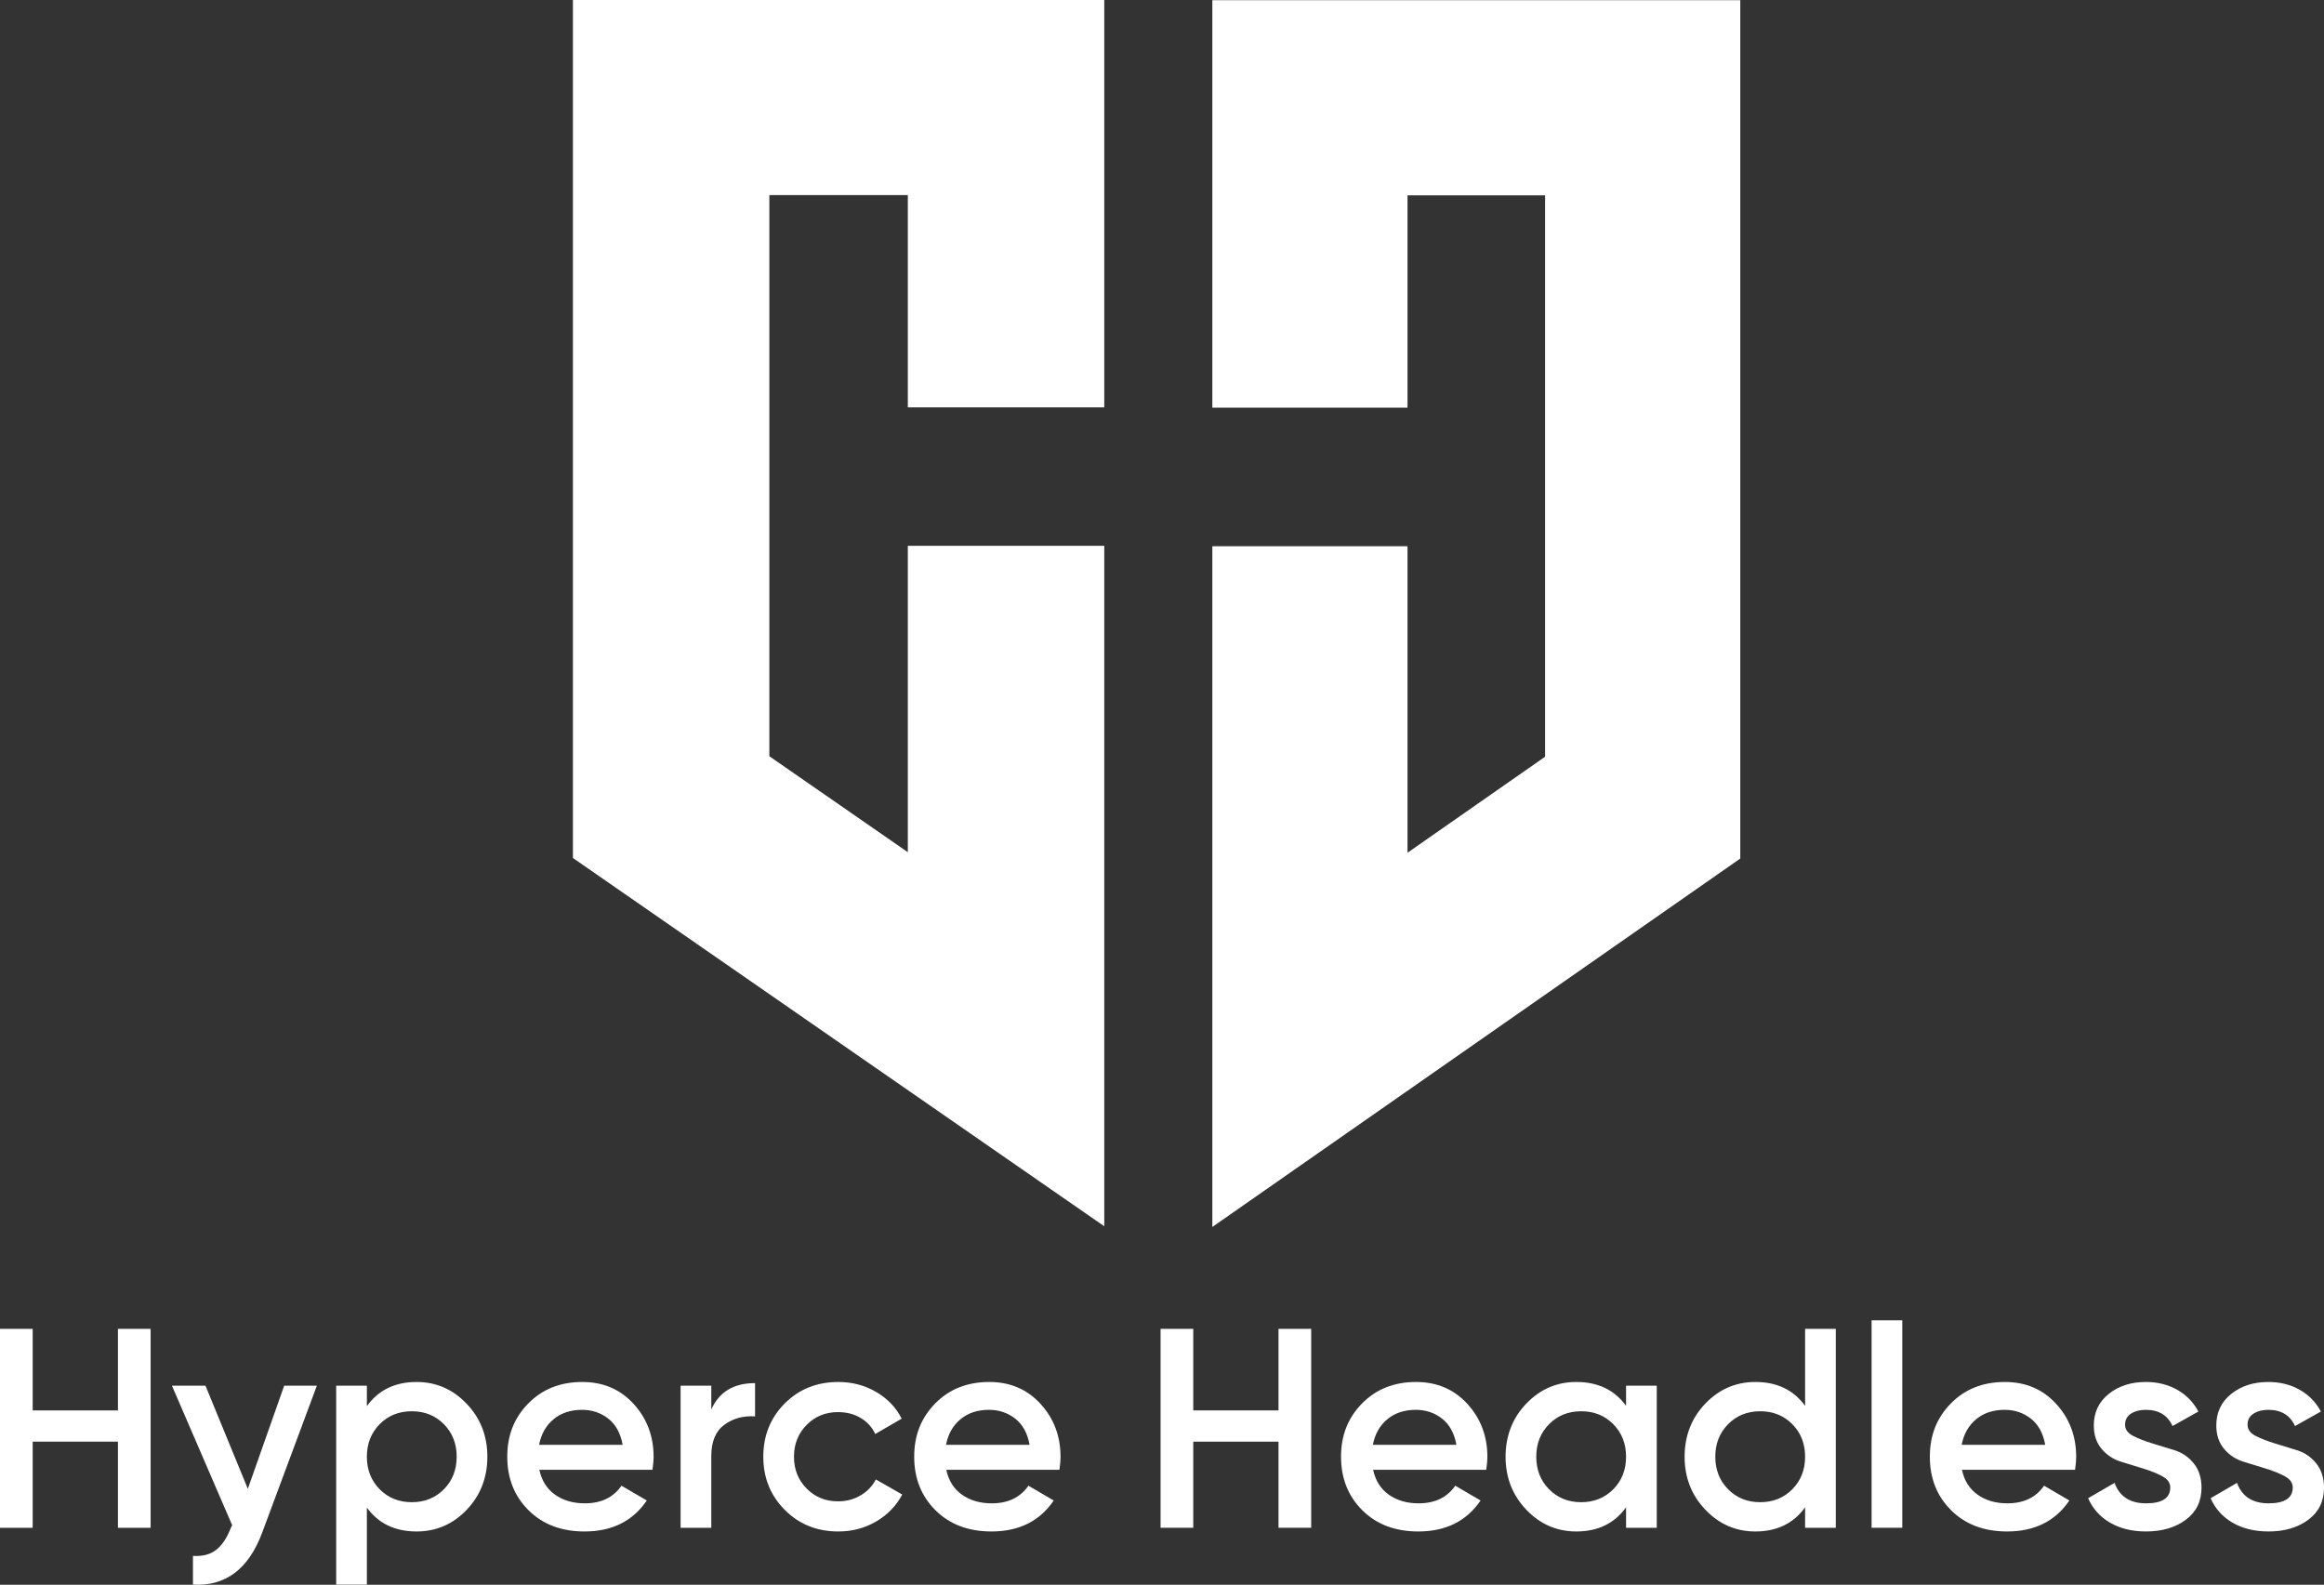 <svg id="Layer_2" data-name="Layer 2" xmlns="http://www.w3.org/2000/svg" viewBox="0 0 1635.58 1115.29" fill="white">
    <rect x="0" y="0" width="1635.58" height="1115.29" fill="#333333" stroke="none"/>
    <defs>
      <style>
        .cls-1 {
          fillRule: evenodd;
        }
      </style>
    </defs>
    <g id="Layer_1-2" data-name="Layer 1">
      <g>
        <path d="m83,935.19h23v140h-23v-60.6H23v60.6H0v-140h23v57.4h60v-57.4Z"/>
        <path d="m200,975.19h23l-38.4,103.2c-9.6,25.87-25.87,38.13-48.8,36.8v-20.2c6.8.4,12.27-1.03,16.4-4.3,4.13-3.27,7.53-8.37,10.2-15.3l1-2-42.4-98.2h23.6l29.82,72.59,25.58-72.59Z"/>
        <path d="m293.2,972.59c13.73,0,25.47,5.1,35.2,15.3,9.73,10.2,14.6,22.63,14.6,37.3s-4.87,27.27-14.6,37.4c-9.73,10.13-21.47,15.2-35.2,15.2-15.2,0-26.87-5.6-35-16.8v54.2h-21.6v-140h21.6v14.4c8.13-11.33,19.8-17,35-17Zm-26,75.5c6,6.07,13.53,9.1,22.6,9.1s16.6-3.03,22.6-9.1c6-6.07,9-13.7,9-22.9s-3-16.83-9-22.9c-6-6.07-13.54-9.1-22.6-9.1s-16.6,3.03-22.6,9.1c-6,6.07-9,13.7-9,22.9s3,16.83,9,22.9Z"/>
        <path d="m379.6,1034.39c1.6,7.6,5.27,13.43,11,17.5,5.73,4.07,12.73,6.1,21,6.1,11.47,0,20.07-4.13,25.8-12.4l17.8,10.4c-9.87,14.53-24.47,21.8-43.8,21.8-16.27,0-29.4-4.96-39.4-14.9-10-9.93-15-22.5-15-37.7s4.93-27.43,14.8-37.5c9.87-10.07,22.53-15.1,38-15.1,14.67,0,26.7,5.13,36.1,15.4,9.4,10.27,14.1,22.73,14.1,37.4,0,2.27-.27,5.27-.8,9h-79.6Zm-.2-17.6h58.8c-1.47-8.13-4.83-14.27-10.1-18.4-5.27-4.13-11.43-6.2-18.5-6.2-8,0-14.67,2.2-20,6.6-5.33,4.4-8.73,10.4-10.2,18Z"/>
        <path d="m500.59,991.99c5.47-12.4,15.73-18.6,30.8-18.6v23.4c-8.27-.53-15.47,1.43-21.6,5.9-6.13,4.47-9.2,11.83-9.2,22.1v50.4h-21.6v-100h21.6v16.8Z"/>
        <path d="m589.99,1077.79c-15.07,0-27.63-5.07-37.7-15.2-10.07-10.13-15.1-22.6-15.1-37.4s5.03-27.43,15.1-37.5c10.07-10.07,22.63-15.1,37.7-15.1,9.73,0,18.6,2.33,26.6,7,8,4.67,14,10.93,18,18.8l-18.6,10.8c-2.27-4.8-5.7-8.57-10.3-11.3-4.6-2.73-9.9-4.1-15.9-4.1-8.8,0-16.17,3-22.1,9-5.93,6-8.9,13.47-8.9,22.4s2.97,16.4,8.9,22.4c5.93,6,13.3,9,22.1,9,5.87,0,11.17-1.4,15.9-4.2,4.73-2.8,8.3-6.53,10.7-11.2l18.6,10.6c-4.27,8-10.4,14.33-18.4,19-8,4.67-16.87,7-26.6,7Z"/>
        <path d="m665.99,1034.39c1.6,7.6,5.27,13.43,11,17.5,5.73,4.07,12.73,6.1,21,6.1,11.47,0,20.07-4.13,25.8-12.4l17.8,10.4c-9.87,14.53-24.47,21.8-43.8,21.8-16.27,0-29.4-4.96-39.4-14.9-10-9.93-15-22.5-15-37.7s4.93-27.43,14.8-37.5c9.87-10.07,22.53-15.1,38-15.1,14.67,0,26.7,5.13,36.1,15.4,9.4,10.27,14.1,22.73,14.1,37.4,0,2.27-.27,5.27-.8,9h-79.6Zm-.2-17.6h58.8c-1.47-8.13-4.83-14.27-10.1-18.4-5.27-4.13-11.43-6.2-18.5-6.2-8,0-14.67,2.2-20,6.6-5.33,4.4-8.73,10.4-10.2,18Z"/>
        <path d="m899.79,935.19h23v140h-23v-60.6h-60v60.6h-23v-140h23v57.4h60v-57.4Z"/>
        <path d="m966.39,1034.39c1.6,7.6,5.27,13.43,11,17.5,5.73,4.07,12.73,6.1,21,6.1,11.47,0,20.07-4.13,25.8-12.4l17.8,10.4c-9.87,14.53-24.47,21.8-43.8,21.8-16.27,0-29.4-4.96-39.4-14.9-10-9.93-15-22.5-15-37.7s4.93-27.43,14.8-37.5c9.87-10.07,22.53-15.1,38-15.1,14.67,0,26.7,5.13,36.1,15.4,9.4,10.27,14.1,22.73,14.1,37.4,0,2.27-.27,5.27-.8,9h-79.6Zm-.2-17.6h58.8c-1.47-8.13-4.83-14.27-10.1-18.4-5.27-4.13-11.43-6.2-18.5-6.2-8,0-14.67,2.2-20,6.6-5.33,4.4-8.73,10.4-10.2,18Z"/>
        <path d="m1144.39,975.19h21.6v100h-21.6v-14.4c-8.13,11.33-19.8,17-35,17-13.73,0-25.47-5.1-35.2-15.3-9.73-10.2-14.6-22.63-14.6-37.3s4.87-27.27,14.6-37.4c9.73-10.13,21.47-15.2,35.2-15.2,15.2,0,26.87,5.6,35,16.8v-14.2Zm-54.2,72.9c6,6.07,13.53,9.1,22.6,9.1s16.6-3.03,22.6-9.1c6-6.07,9-13.7,9-22.9s-3-16.83-9-22.9c-6-6.07-13.53-9.1-22.6-9.1s-16.6,3.03-22.6,9.1c-6,6.07-9,13.7-9,22.9s3,16.83,9,22.9Z"/>
        <path d="m1270.39,935.19h21.6v140h-21.6v-14.4c-8.13,11.33-19.8,17-35,17-13.73,0-25.47-5.1-35.2-15.3-9.73-10.2-14.6-22.63-14.6-37.3s4.87-27.27,14.6-37.4c9.73-10.13,21.47-15.2,35.2-15.2,15.2,0,26.87,5.6,35,16.8v-54.2Zm-54.2,112.9c6,6.07,13.53,9.1,22.6,9.1s16.6-3.03,22.6-9.1c6-6.07,9-13.7,9-22.9s-3-16.83-9-22.9c-6-6.07-13.53-9.1-22.6-9.1s-16.6,3.03-22.6,9.1c-6,6.07-9,13.7-9,22.9s3,16.83,9,22.9Z"/>
        <path d="m1317.19,1075.19v-146h21.6v146h-21.6Z"/>
        <path d="m1380.78,1034.39c1.6,7.6,5.27,13.43,11,17.5,5.73,4.07,12.73,6.1,21,6.1,11.47,0,20.07-4.13,25.8-12.4l17.8,10.4c-9.87,14.53-24.47,21.8-43.8,21.8-16.27,0-29.4-4.96-39.4-14.9-10-9.93-15-22.5-15-37.7s4.93-27.43,14.8-37.5c9.87-10.07,22.53-15.1,38-15.1,14.67,0,26.7,5.13,36.1,15.4,9.4,10.27,14.1,22.73,14.1,37.4,0,2.27-.27,5.27-.8,9h-79.6Zm-.2-17.6h58.8c-1.47-8.13-4.83-14.27-10.1-18.4-5.27-4.13-11.43-6.2-18.5-6.2-8,0-14.67,2.2-20,6.6-5.33,4.4-8.73,10.4-10.2,18Z"/>
        <path d="m1495.58,1002.66c0,3.29,1.85,5.89,5.54,7.8,3.69,1.91,8.13,3.66,13.3,5.25s10.47,3.23,15.9,4.9c5.43,1.67,9.96,4.77,13.6,9.28s5.46,10.22,5.46,17.1c0,9.6-3.7,17.13-11.1,22.6-7.4,5.47-16.7,8.2-27.9,8.2-9.87,0-18.33-2.07-25.4-6.2-7.07-4.13-12.2-9.87-15.4-17.2l18.6-10.8c3.47,9.6,10.87,14.4,22.2,14.4s17-3.73,17-11.2c0-3.2-1.83-5.8-5.5-7.8-3.67-2-8.09-3.8-13.26-5.39s-10.47-3.23-15.9-4.9c-5.43-1.67-9.97-4.67-13.64-9.01-3.67-4.33-5.5-9.83-5.5-16.5,0-9.2,3.5-16.6,10.5-22.2,7-5.6,15.7-8.4,26.1-8.4,8.27,0,15.63,1.83,22.1,5.5,6.47,3.67,11.43,8.77,14.9,15.3l-18.2,10.2c-3.47-7.6-9.73-11.4-18.8-11.4-4.13,0-7.6.89-10.4,2.67-2.8,1.78-4.2,4.38-4.2,7.8Z"/>
        <path d="m1581.78,1002.66c0,3.29,1.85,5.89,5.54,7.8,3.69,1.91,8.13,3.66,13.3,5.25s10.47,3.23,15.9,4.9c5.43,1.67,9.96,4.77,13.6,9.28s5.46,10.22,5.46,17.1c0,9.6-3.7,17.13-11.1,22.6-7.4,5.47-16.7,8.2-27.9,8.2-9.87,0-18.33-2.07-25.4-6.2-7.07-4.13-12.2-9.87-15.4-17.2l18.6-10.8c3.47,9.6,10.87,14.4,22.2,14.4s17-3.73,17-11.2c0-3.2-1.83-5.8-5.5-7.8-3.67-2-8.09-3.8-13.26-5.39s-10.47-3.23-15.9-4.9c-5.43-1.67-9.97-4.67-13.64-9.01-3.67-4.33-5.5-9.83-5.5-16.5,0-9.2,3.5-16.6,10.5-22.2,7-5.6,15.7-8.4,26.1-8.4,8.27,0,15.63,1.83,22.1,5.5,6.47,3.67,11.43,8.77,14.9,15.3l-18.2,10.2c-3.47-7.6-9.73-11.4-18.8-11.4-4.13,0-7.6.89-10.4,2.67-2.8,1.78-4.2,4.38-4.2,7.8Z"/>
      </g>
      <g>
        <polyline class="cls-1" points="777.16 863 777.16 384.13 638.91 384.13 638.91 599.75 541.46 532.22 541.46 137.31 638.91 137.31 638.91 286.69 777.16 286.69 777.16 0 403.22 0 403.22 603.83"/>
        <polyline class="cls-1" points="853.22 863.48 853.22 384.41 990.58 384.41 990.58 600.12 1087.4 532.55 1087.4 137.48 990.58 137.48 990.58 286.92 853.22 286.92 853.22 .11 1224.77 .11 1224.77 604.2"/>
      </g>
    </g>
  </svg>